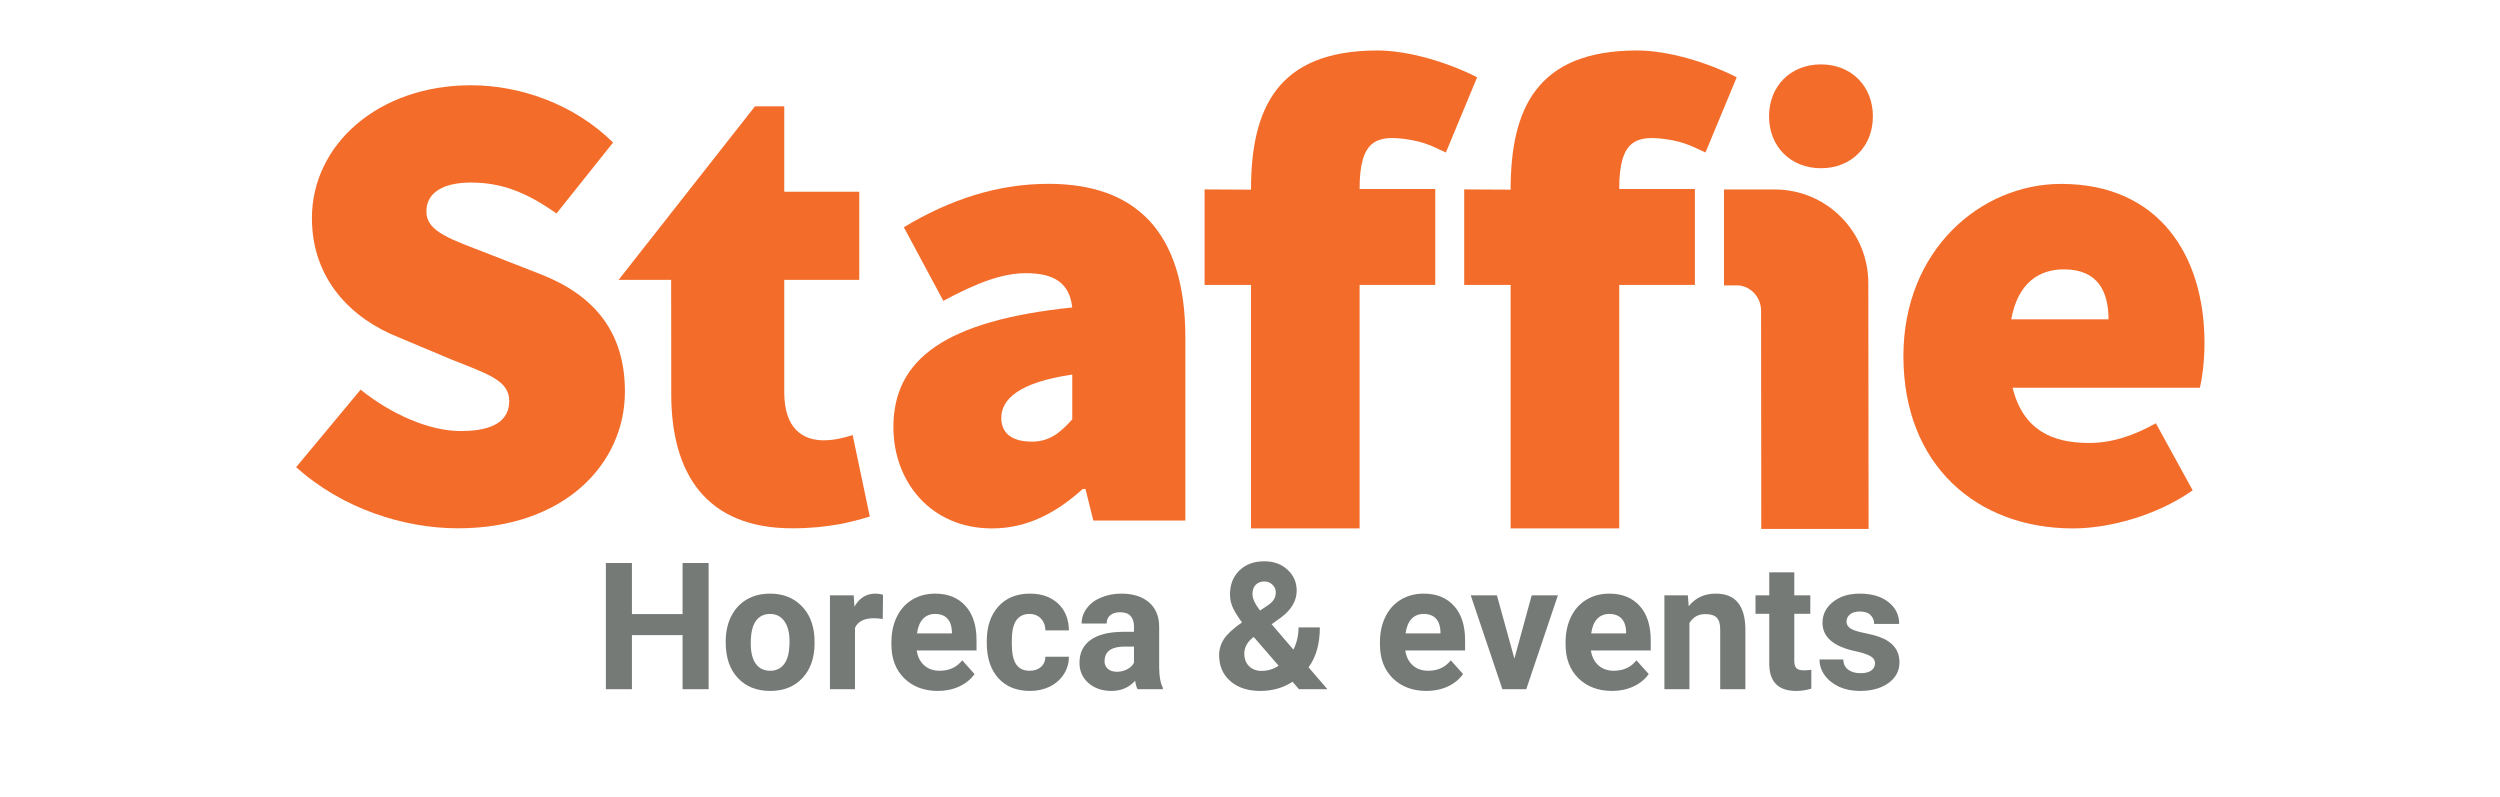 <?xml version="1.0" encoding="UTF-8"?> <svg xmlns="http://www.w3.org/2000/svg" xmlns:xlink="http://www.w3.org/1999/xlink" width="364" zoomAndPan="magnify" viewBox="0 0 273 87" height="116" preserveAspectRatio="xMidYMid meet" version="1.0"><defs><g></g><clipPath id="a239c770f2"><path d="M 32.203 9.27 L 68.441 9.27 L 68.441 57.906 L 32.203 57.906 Z M 32.203 9.27 " clip-rule="nonzero"></path></clipPath><clipPath id="4fe39e88dc"><path d="M 39.379 42.551 C 42.68 45.211 46.852 47.07 50.301 47.07 C 54.031 47.07 55.609 45.852 55.609 43.773 C 55.609 41.543 53.242 40.832 49.289 39.254 L 43.473 36.812 C 38.441 34.801 34.062 30.562 34.062 23.812 C 34.062 15.844 41.242 9.312 51.441 9.312 C 56.75 9.312 62.641 11.324 66.949 15.562 L 60.77 23.312 C 57.609 21.082 54.879 19.934 51.441 19.934 C 48.422 19.934 46.562 21.012 46.562 23.094 C 46.562 25.324 49.219 26.113 53.449 27.762 L 59.121 29.98 C 64.941 32.281 68.242 36.301 68.242 42.762 C 68.242 50.664 61.629 57.691 50 57.691 C 44.109 57.691 37.359 55.543 32.34 51.012 Z M 39.379 42.551 " clip-rule="nonzero"></path></clipPath><clipPath id="9cb9f2d9b7"><path d="M 67.469 11.457 L 95 11.457 L 95 57.906 L 67.469 57.906 Z M 67.469 11.457 " clip-rule="nonzero"></path></clipPath><clipPath id="d33bcb783b"><path d="M 73.289 30.562 L 67.551 30.562 L 82.441 11.613 L 85.641 11.613 L 85.641 20.941 L 93.832 20.941 L 93.832 30.562 L 85.641 30.562 L 85.641 42.844 C 85.641 46.793 87.652 48.082 89.949 48.082 C 91.102 48.082 92.25 47.793 93.109 47.504 L 94.98 56.402 C 93.109 56.98 90.461 57.691 86.512 57.691 C 77.18 57.691 73.301 51.801 73.301 43.043 Z M 73.289 30.562 " clip-rule="nonzero"></path></clipPath><clipPath id="b251079de5"><path d="M 97.383 20 L 129.484 20 L 129.484 57.906 L 97.383 57.906 Z M 97.383 20 " clip-rule="nonzero"></path></clipPath><clipPath id="c4660c9198"><path d="M 112.641 48.23 C 114.652 48.23 115.801 47.223 117.09 45.793 L 117.09 40.902 C 111.199 41.762 109.34 43.633 109.34 45.641 C 109.34 47.293 110.492 48.223 112.641 48.223 M 117.09 33.574 C 116.801 30.992 115.219 29.832 112.059 29.832 C 109.469 29.832 106.75 30.844 103.012 32.852 L 98.699 24.812 C 103.73 21.793 108.902 20.074 114.5 20.074 C 123.832 20.074 129.441 25.102 129.441 36.871 L 129.441 56.844 L 119.391 56.844 L 118.531 53.391 L 118.242 53.391 C 115.371 55.973 112.211 57.703 108.332 57.703 C 101.582 57.703 97.559 52.531 97.559 46.641 C 97.559 39.172 103.301 35.012 117.09 33.574 " clip-rule="nonzero"></path></clipPath><clipPath id="3e09165c21"><path d="M 207.797 20 L 240.871 20 L 240.871 57.906 L 207.797 57.906 Z M 207.797 20 " clip-rule="nonzero"></path></clipPath><clipPath id="8f4deff216"><path d="M 230.25 34.871 C 230.25 31.852 229.102 29.414 225.371 29.414 C 222.641 29.414 220.34 30.922 219.629 34.871 Z M 225.078 20.082 C 235.711 20.082 240.73 27.832 240.73 37.461 C 240.73 39.613 240.441 41.48 240.23 42.344 L 219.77 42.344 C 220.922 46.941 224.078 48.371 228.102 48.371 C 230.539 48.371 232.84 47.652 235.422 46.223 L 239.441 53.543 C 235.559 56.273 230.391 57.703 226.371 57.703 C 215.891 57.703 207.852 50.812 207.852 38.891 C 207.852 27.262 216.32 20.082 225.078 20.082 " clip-rule="nonzero"></path></clipPath><clipPath id="6354a58c77"><path d="M 131.43 5.375 L 161.344 5.375 L 161.344 57.906 L 131.43 57.906 Z M 131.43 5.375 " clip-rule="nonzero"></path></clipPath><clipPath id="7fe542dce3"><path d="M 156.73 20.641 L 148.469 20.641 L 148.469 20.582 C 148.469 15.312 150.332 14.773 153.461 15.184 C 155.789 15.492 156.859 16.211 157.891 16.652 L 161.301 8.441 C 158.109 6.812 153.82 5.512 150.41 5.512 C 139.43 5.512 136.609 11.914 136.609 20.723 L 136.609 20.711 L 131.539 20.684 L 131.539 31.113 L 136.609 31.113 L 136.609 57.703 L 148.469 57.703 L 148.469 31.113 L 156.73 31.113 Z M 156.73 20.641 " clip-rule="nonzero"></path></clipPath><clipPath id="15509b9b8b"><path d="M 159.887 5.375 L 189.801 5.375 L 189.801 57.906 L 159.887 57.906 Z M 159.887 5.375 " clip-rule="nonzero"></path></clipPath><clipPath id="a1db5de51b"><path d="M 185.082 20.641 L 176.82 20.641 L 176.82 20.582 C 176.82 15.312 178.68 14.773 181.809 15.184 C 184.141 15.492 185.211 16.211 186.238 16.652 L 189.648 8.441 C 186.461 6.812 182.172 5.512 178.762 5.512 C 167.781 5.512 164.961 11.914 164.961 20.723 L 164.961 20.711 L 159.891 20.684 L 159.891 31.113 L 164.961 31.113 L 164.961 57.703 L 176.82 57.703 L 176.82 31.113 L 185.082 31.113 Z M 185.082 20.641 " clip-rule="nonzero"></path></clipPath><clipPath id="f7782ccebe"><path d="M 193 7 L 204.637 7 L 204.637 18.508 L 193 18.508 Z M 193 7 " clip-rule="nonzero"></path></clipPath><clipPath id="d91e6d2406"><path d="M 193.18 12.703 C 193.18 9.402 195.539 7.031 198.852 7.031 C 202.16 7.031 204.52 9.402 204.52 12.703 C 204.52 16.004 202.16 18.371 198.852 18.371 C 195.539 18.371 193.18 16.004 193.18 12.703 " clip-rule="nonzero"></path></clipPath><clipPath id="07e9ad02d4"><path d="M 188.098 20.453 L 204.148 20.453 L 204.148 57.906 L 188.098 57.906 Z M 188.098 20.453 " clip-rule="nonzero"></path></clipPath><clipPath id="3b3ecfbd79"><path d="M 188.262 20.691 L 193.801 20.691 C 199.449 20.691 204.02 25.273 204.02 30.914 L 204.051 57.762 L 192.332 57.762 L 192.309 33.902 C 192.309 32.453 191.129 31.164 189.68 31.164 L 188.262 31.164 Z M 188.262 20.691 " clip-rule="nonzero"></path></clipPath></defs><g clip-path="url(#a239c770f2)"><g clip-path="url(#4fe39e88dc)"><path fill="#f36c2a" d="M 27.34 0.512 L 245.734 0.512 L 245.734 62.773 L 27.34 62.773 Z M 27.34 0.512 " fill-opacity="1" fill-rule="nonzero"></path></g></g><g clip-path="url(#9cb9f2d9b7)"><g clip-path="url(#d33bcb783b)"><path fill="#f36c2a" d="M 27.34 0.512 L 245.734 0.512 L 245.734 62.773 L 27.34 62.773 Z M 27.34 0.512 " fill-opacity="1" fill-rule="nonzero"></path></g></g><g clip-path="url(#b251079de5)"><g clip-path="url(#c4660c9198)"><path fill="#f36c2a" d="M 27.34 0.512 L 245.734 0.512 L 245.734 62.773 L 27.34 62.773 Z M 27.34 0.512 " fill-opacity="1" fill-rule="nonzero"></path></g></g><g clip-path="url(#3e09165c21)"><g clip-path="url(#8f4deff216)"><path fill="#f36c2a" d="M 27.34 0.512 L 245.734 0.512 L 245.734 62.773 L 27.34 62.773 Z M 27.34 0.512 " fill-opacity="1" fill-rule="nonzero"></path></g></g><g clip-path="url(#6354a58c77)"><g clip-path="url(#7fe542dce3)"><path fill="#f36c2a" d="M 27.34 0.512 L 245.734 0.512 L 245.734 62.773 L 27.34 62.773 Z M 27.34 0.512 " fill-opacity="1" fill-rule="nonzero"></path></g></g><g clip-path="url(#15509b9b8b)"><g clip-path="url(#a1db5de51b)"><path fill="#f36c2a" d="M 27.34 0.512 L 245.734 0.512 L 245.734 62.773 L 27.34 62.773 Z M 27.34 0.512 " fill-opacity="1" fill-rule="nonzero"></path></g></g><g clip-path="url(#f7782ccebe)"><g clip-path="url(#d91e6d2406)"><path fill="#f36c2a" d="M 27.34 0.512 L 245.734 0.512 L 245.734 62.773 L 27.34 62.773 Z M 27.34 0.512 " fill-opacity="1" fill-rule="nonzero"></path></g></g><g clip-path="url(#07e9ad02d4)"><g clip-path="url(#3b3ecfbd79)"><path fill="#f36c2a" d="M 27.34 0.512 L 245.734 0.512 L 245.734 62.773 L 27.34 62.773 Z M 27.34 0.512 " fill-opacity="1" fill-rule="nonzero"></path></g></g><g fill="#757a76" fill-opacity="1"><g transform="translate(64.928, 75.262)"><g><path d="M 12.453 0 L 9.609 0 L 9.609 -5.906 L 4.078 -5.906 L 4.078 0 L 1.234 0 L 1.234 -13.781 L 4.078 -13.781 L 4.078 -8.203 L 9.609 -8.203 L 9.609 -13.781 L 12.453 -13.781 Z M 12.453 0 "></path></g></g></g><g fill="#757a76" fill-opacity="1"><g transform="translate(78.623, 75.262)"><g><path d="M 0.625 -5.219 C 0.625 -6.227 0.816 -7.129 1.203 -7.922 C 1.598 -8.723 2.16 -9.344 2.891 -9.781 C 3.629 -10.219 4.488 -10.438 5.469 -10.438 C 6.844 -10.438 7.969 -10.008 8.844 -9.156 C 9.719 -8.312 10.207 -7.164 10.312 -5.719 L 10.328 -5.016 C 10.328 -3.441 9.891 -2.18 9.016 -1.234 C 8.141 -0.285 6.961 0.188 5.484 0.188 C 4.004 0.188 2.82 -0.285 1.938 -1.234 C 1.062 -2.18 0.625 -3.469 0.625 -5.094 Z M 3.359 -5.016 C 3.359 -4.047 3.539 -3.301 3.906 -2.781 C 4.27 -2.27 4.797 -2.016 5.484 -2.016 C 6.141 -2.016 6.656 -2.27 7.031 -2.781 C 7.406 -3.289 7.594 -4.102 7.594 -5.219 C 7.594 -6.164 7.406 -6.898 7.031 -7.422 C 6.656 -7.953 6.133 -8.219 5.469 -8.219 C 4.789 -8.219 4.27 -7.957 3.906 -7.438 C 3.539 -6.914 3.359 -6.109 3.359 -5.016 Z M 3.359 -5.016 "></path></g></g></g><g fill="#757a76" fill-opacity="1"><g transform="translate(89.583, 75.262)"><g><path d="M 6.812 -7.672 C 6.438 -7.723 6.109 -7.75 5.828 -7.75 C 4.785 -7.75 4.102 -7.398 3.781 -6.703 L 3.781 0 L 1.047 0 L 1.047 -10.25 L 3.641 -10.25 L 3.719 -9.016 C 4.258 -9.961 5.02 -10.438 6 -10.438 C 6.301 -10.438 6.582 -10.395 6.844 -10.312 Z M 6.812 -7.672 "></path></g></g></g><g fill="#757a76" fill-opacity="1"><g transform="translate(96.653, 75.262)"><g><path d="M 5.766 0.188 C 4.266 0.188 3.039 -0.27 2.094 -1.188 C 1.156 -2.113 0.688 -3.344 0.688 -4.875 L 0.688 -5.141 C 0.688 -6.172 0.883 -7.094 1.281 -7.906 C 1.676 -8.719 2.238 -9.344 2.969 -9.781 C 3.695 -10.219 4.531 -10.438 5.469 -10.438 C 6.863 -10.438 7.961 -9.992 8.766 -9.109 C 9.578 -8.223 9.984 -6.969 9.984 -5.344 L 9.984 -4.234 L 3.453 -4.234 C 3.547 -3.566 3.812 -3.031 4.25 -2.625 C 4.695 -2.219 5.266 -2.016 5.953 -2.016 C 7.004 -2.016 7.828 -2.395 8.422 -3.156 L 9.766 -1.656 C 9.348 -1.07 8.789 -0.617 8.094 -0.297 C 7.395 0.023 6.617 0.188 5.766 0.188 Z M 5.453 -8.219 C 4.91 -8.219 4.469 -8.035 4.125 -7.672 C 3.789 -7.305 3.578 -6.781 3.484 -6.094 L 7.297 -6.094 L 7.297 -6.312 C 7.273 -6.914 7.109 -7.383 6.797 -7.719 C 6.484 -8.051 6.035 -8.219 5.453 -8.219 Z M 5.453 -8.219 "></path></g></g></g><g fill="#757a76" fill-opacity="1"><g transform="translate(107.13, 75.262)"><g><path d="M 5.312 -2.016 C 5.812 -2.016 6.219 -2.148 6.531 -2.422 C 6.852 -2.703 7.02 -3.078 7.031 -3.547 L 9.594 -3.547 C 9.594 -2.848 9.406 -2.207 9.031 -1.625 C 8.656 -1.051 8.145 -0.602 7.5 -0.281 C 6.852 0.031 6.141 0.188 5.359 0.188 C 3.891 0.188 2.734 -0.273 1.891 -1.203 C 1.047 -2.141 0.625 -3.426 0.625 -5.062 L 0.625 -5.25 C 0.625 -6.82 1.039 -8.078 1.875 -9.016 C 2.719 -9.961 3.875 -10.438 5.344 -10.438 C 6.625 -10.438 7.648 -10.07 8.422 -9.344 C 9.191 -8.613 9.582 -7.641 9.594 -6.422 L 7.031 -6.422 C 7.02 -6.953 6.852 -7.383 6.531 -7.719 C 6.219 -8.051 5.805 -8.219 5.297 -8.219 C 4.66 -8.219 4.176 -7.984 3.844 -7.516 C 3.52 -7.055 3.359 -6.305 3.359 -5.266 L 3.359 -4.984 C 3.359 -3.93 3.52 -3.172 3.844 -2.703 C 4.164 -2.242 4.656 -2.016 5.312 -2.016 Z M 5.312 -2.016 "></path></g></g></g><g fill="#757a76" fill-opacity="1"><g transform="translate(117.237, 75.262)"><g><path d="M 6.984 0 C 6.859 -0.25 6.77 -0.555 6.719 -0.922 C 6.051 -0.18 5.188 0.188 4.125 0.188 C 3.125 0.188 2.289 -0.098 1.625 -0.672 C 0.969 -1.254 0.641 -1.988 0.641 -2.875 C 0.641 -3.957 1.039 -4.789 1.844 -5.375 C 2.656 -5.957 3.82 -6.254 5.344 -6.266 L 6.594 -6.266 L 6.594 -6.844 C 6.594 -7.32 6.473 -7.703 6.234 -7.984 C 5.992 -8.266 5.609 -8.406 5.078 -8.406 C 4.617 -8.406 4.258 -8.297 4 -8.078 C 3.738 -7.859 3.609 -7.555 3.609 -7.172 L 0.875 -7.172 C 0.875 -7.766 1.055 -8.312 1.422 -8.812 C 1.785 -9.32 2.301 -9.719 2.969 -10 C 3.645 -10.289 4.395 -10.438 5.219 -10.438 C 6.488 -10.438 7.492 -10.117 8.234 -9.484 C 8.973 -8.848 9.344 -7.957 9.344 -6.812 L 9.344 -2.359 C 9.352 -1.391 9.488 -0.656 9.75 -0.156 L 9.75 0 Z M 4.719 -1.906 C 5.125 -1.906 5.5 -1.992 5.844 -2.172 C 6.188 -2.348 6.438 -2.586 6.594 -2.891 L 6.594 -4.656 L 5.578 -4.656 C 4.203 -4.656 3.473 -4.18 3.391 -3.234 L 3.375 -3.078 C 3.375 -2.734 3.492 -2.453 3.734 -2.234 C 3.973 -2.016 4.301 -1.906 4.719 -1.906 Z M 4.719 -1.906 "></path></g></g></g><g fill="#757a76" fill-opacity="1"><g transform="translate(127.629, 75.262)"><g></g></g></g><g fill="#757a76" fill-opacity="1"><g transform="translate(132.456, 75.262)"><g><path d="M 0.672 -3.719 C 0.672 -4.352 0.848 -4.941 1.203 -5.484 C 1.555 -6.023 2.211 -6.629 3.172 -7.297 C 2.766 -7.836 2.441 -8.348 2.203 -8.828 C 1.973 -9.316 1.859 -9.82 1.859 -10.344 C 1.859 -11.414 2.195 -12.285 2.875 -12.953 C 3.551 -13.629 4.461 -13.969 5.609 -13.969 C 6.641 -13.969 7.484 -13.66 8.141 -13.047 C 8.805 -12.441 9.141 -11.68 9.141 -10.766 C 9.141 -9.672 8.582 -8.703 7.469 -7.859 L 6.406 -7.094 L 8.781 -4.328 C 9.156 -5.055 9.344 -5.863 9.344 -6.75 L 11.672 -6.75 C 11.672 -4.957 11.258 -3.504 10.438 -2.391 L 12.5 0 L 9.391 0 L 8.688 -0.812 C 7.664 -0.145 6.492 0.188 5.172 0.188 C 3.816 0.188 2.727 -0.164 1.906 -0.875 C 1.082 -1.594 0.672 -2.539 0.672 -3.719 Z M 5.312 -2 C 5.969 -2 6.586 -2.188 7.172 -2.562 L 4.453 -5.703 L 4.266 -5.562 C 3.703 -5.082 3.422 -4.516 3.422 -3.859 C 3.422 -3.316 3.594 -2.867 3.938 -2.516 C 4.289 -2.172 4.75 -2 5.312 -2 Z M 4.312 -10.391 C 4.312 -9.91 4.586 -9.312 5.141 -8.594 L 5.875 -9.078 C 6.238 -9.316 6.492 -9.551 6.641 -9.781 C 6.785 -10.008 6.859 -10.281 6.859 -10.594 C 6.859 -10.906 6.738 -11.176 6.5 -11.406 C 6.27 -11.645 5.973 -11.766 5.609 -11.766 C 5.211 -11.766 4.895 -11.641 4.656 -11.391 C 4.426 -11.141 4.312 -10.805 4.312 -10.391 Z M 4.312 -10.391 "></path></g></g></g><g fill="#757a76" fill-opacity="1"><g transform="translate(145.176, 75.262)"><g></g></g></g><g fill="#757a76" fill-opacity="1"><g transform="translate(150.003, 75.262)"><g><path d="M 5.766 0.188 C 4.266 0.188 3.039 -0.27 2.094 -1.188 C 1.156 -2.113 0.688 -3.344 0.688 -4.875 L 0.688 -5.141 C 0.688 -6.172 0.883 -7.094 1.281 -7.906 C 1.676 -8.719 2.238 -9.344 2.969 -9.781 C 3.695 -10.219 4.531 -10.438 5.469 -10.438 C 6.863 -10.438 7.961 -9.992 8.766 -9.109 C 9.578 -8.223 9.984 -6.969 9.984 -5.344 L 9.984 -4.234 L 3.453 -4.234 C 3.547 -3.566 3.812 -3.031 4.25 -2.625 C 4.695 -2.219 5.266 -2.016 5.953 -2.016 C 7.004 -2.016 7.828 -2.395 8.422 -3.156 L 9.766 -1.656 C 9.348 -1.07 8.789 -0.617 8.094 -0.297 C 7.395 0.023 6.617 0.188 5.766 0.188 Z M 5.453 -8.219 C 4.91 -8.219 4.469 -8.035 4.125 -7.672 C 3.789 -7.305 3.578 -6.781 3.484 -6.094 L 7.297 -6.094 L 7.297 -6.312 C 7.273 -6.914 7.109 -7.383 6.797 -7.719 C 6.484 -8.051 6.035 -8.219 5.453 -8.219 Z M 5.453 -8.219 "></path></g></g></g><g fill="#757a76" fill-opacity="1"><g transform="translate(160.48, 75.262)"><g><path d="M 4.891 -3.344 L 6.781 -10.25 L 9.641 -10.25 L 6.188 0 L 3.578 0 L 0.125 -10.25 L 2.984 -10.25 Z M 4.891 -3.344 "></path></g></g></g><g fill="#757a76" fill-opacity="1"><g transform="translate(170.275, 75.262)"><g><path d="M 5.766 0.188 C 4.266 0.188 3.039 -0.27 2.094 -1.188 C 1.156 -2.113 0.688 -3.344 0.688 -4.875 L 0.688 -5.141 C 0.688 -6.172 0.883 -7.094 1.281 -7.906 C 1.676 -8.719 2.238 -9.344 2.969 -9.781 C 3.695 -10.219 4.531 -10.438 5.469 -10.438 C 6.863 -10.438 7.961 -9.992 8.766 -9.109 C 9.578 -8.223 9.984 -6.969 9.984 -5.344 L 9.984 -4.234 L 3.453 -4.234 C 3.547 -3.566 3.812 -3.031 4.25 -2.625 C 4.695 -2.219 5.266 -2.016 5.953 -2.016 C 7.004 -2.016 7.828 -2.395 8.422 -3.156 L 9.766 -1.656 C 9.348 -1.07 8.789 -0.617 8.094 -0.297 C 7.395 0.023 6.617 0.188 5.766 0.188 Z M 5.453 -8.219 C 4.91 -8.219 4.469 -8.035 4.125 -7.672 C 3.789 -7.305 3.578 -6.781 3.484 -6.094 L 7.297 -6.094 L 7.297 -6.312 C 7.273 -6.914 7.109 -7.383 6.797 -7.719 C 6.484 -8.051 6.035 -8.219 5.453 -8.219 Z M 5.453 -8.219 "></path></g></g></g><g fill="#757a76" fill-opacity="1"><g transform="translate(180.752, 75.262)"><g><path d="M 3.562 -10.25 L 3.656 -9.062 C 4.383 -9.977 5.363 -10.438 6.594 -10.438 C 7.688 -10.438 8.492 -10.113 9.016 -9.469 C 9.547 -8.832 9.82 -7.883 9.844 -6.625 L 9.844 0 L 7.094 0 L 7.094 -6.547 C 7.094 -7.129 6.969 -7.551 6.719 -7.812 C 6.469 -8.07 6.051 -8.203 5.469 -8.203 C 4.695 -8.203 4.117 -7.875 3.734 -7.219 L 3.734 0 L 1 0 L 1 -10.25 Z M 3.562 -10.25 "></path></g></g></g><g fill="#757a76" fill-opacity="1"><g transform="translate(191.608, 75.262)"><g><path d="M 4.328 -12.766 L 4.328 -10.25 L 6.078 -10.25 L 6.078 -8.234 L 4.328 -8.234 L 4.328 -3.125 C 4.328 -2.75 4.398 -2.477 4.547 -2.312 C 4.691 -2.145 4.969 -2.062 5.375 -2.062 C 5.676 -2.062 5.945 -2.082 6.188 -2.125 L 6.188 -0.062 C 5.645 0.102 5.094 0.188 4.531 0.188 C 2.602 0.188 1.625 -0.781 1.594 -2.719 L 1.594 -8.234 L 0.094 -8.234 L 0.094 -10.25 L 1.594 -10.25 L 1.594 -12.766 Z M 4.328 -12.766 "></path></g></g></g><g fill="#757a76" fill-opacity="1"><g transform="translate(198.157, 75.262)"><g><path d="M 6.594 -2.828 C 6.594 -3.16 6.426 -3.422 6.094 -3.609 C 5.77 -3.805 5.238 -3.984 4.5 -4.141 C 2.07 -4.648 0.859 -5.688 0.859 -7.25 C 0.859 -8.156 1.234 -8.91 1.984 -9.516 C 2.734 -10.129 3.719 -10.438 4.938 -10.438 C 6.238 -10.438 7.281 -10.129 8.062 -9.516 C 8.844 -8.898 9.234 -8.102 9.234 -7.125 L 6.5 -7.125 C 6.5 -7.52 6.367 -7.844 6.109 -8.094 C 5.859 -8.352 5.469 -8.484 4.938 -8.484 C 4.469 -8.484 4.109 -8.379 3.859 -8.172 C 3.609 -7.961 3.484 -7.695 3.484 -7.375 C 3.484 -7.07 3.625 -6.828 3.906 -6.641 C 4.195 -6.453 4.68 -6.289 5.359 -6.156 C 6.047 -6.02 6.625 -5.867 7.094 -5.703 C 8.539 -5.172 9.266 -4.25 9.266 -2.938 C 9.266 -2.008 8.863 -1.254 8.062 -0.672 C 7.258 -0.098 6.223 0.188 4.953 0.188 C 4.098 0.188 3.336 0.035 2.672 -0.266 C 2.004 -0.578 1.477 -1 1.094 -1.531 C 0.719 -2.062 0.531 -2.633 0.531 -3.25 L 3.125 -3.25 C 3.145 -2.77 3.32 -2.398 3.656 -2.141 C 4 -1.879 4.453 -1.75 5.016 -1.75 C 5.535 -1.75 5.926 -1.848 6.188 -2.047 C 6.457 -2.242 6.594 -2.504 6.594 -2.828 Z M 6.594 -2.828 "></path></g></g></g><g fill="#757a76" fill-opacity="1"><g transform="translate(208.132, 75.262)"><g></g></g></g></svg> 